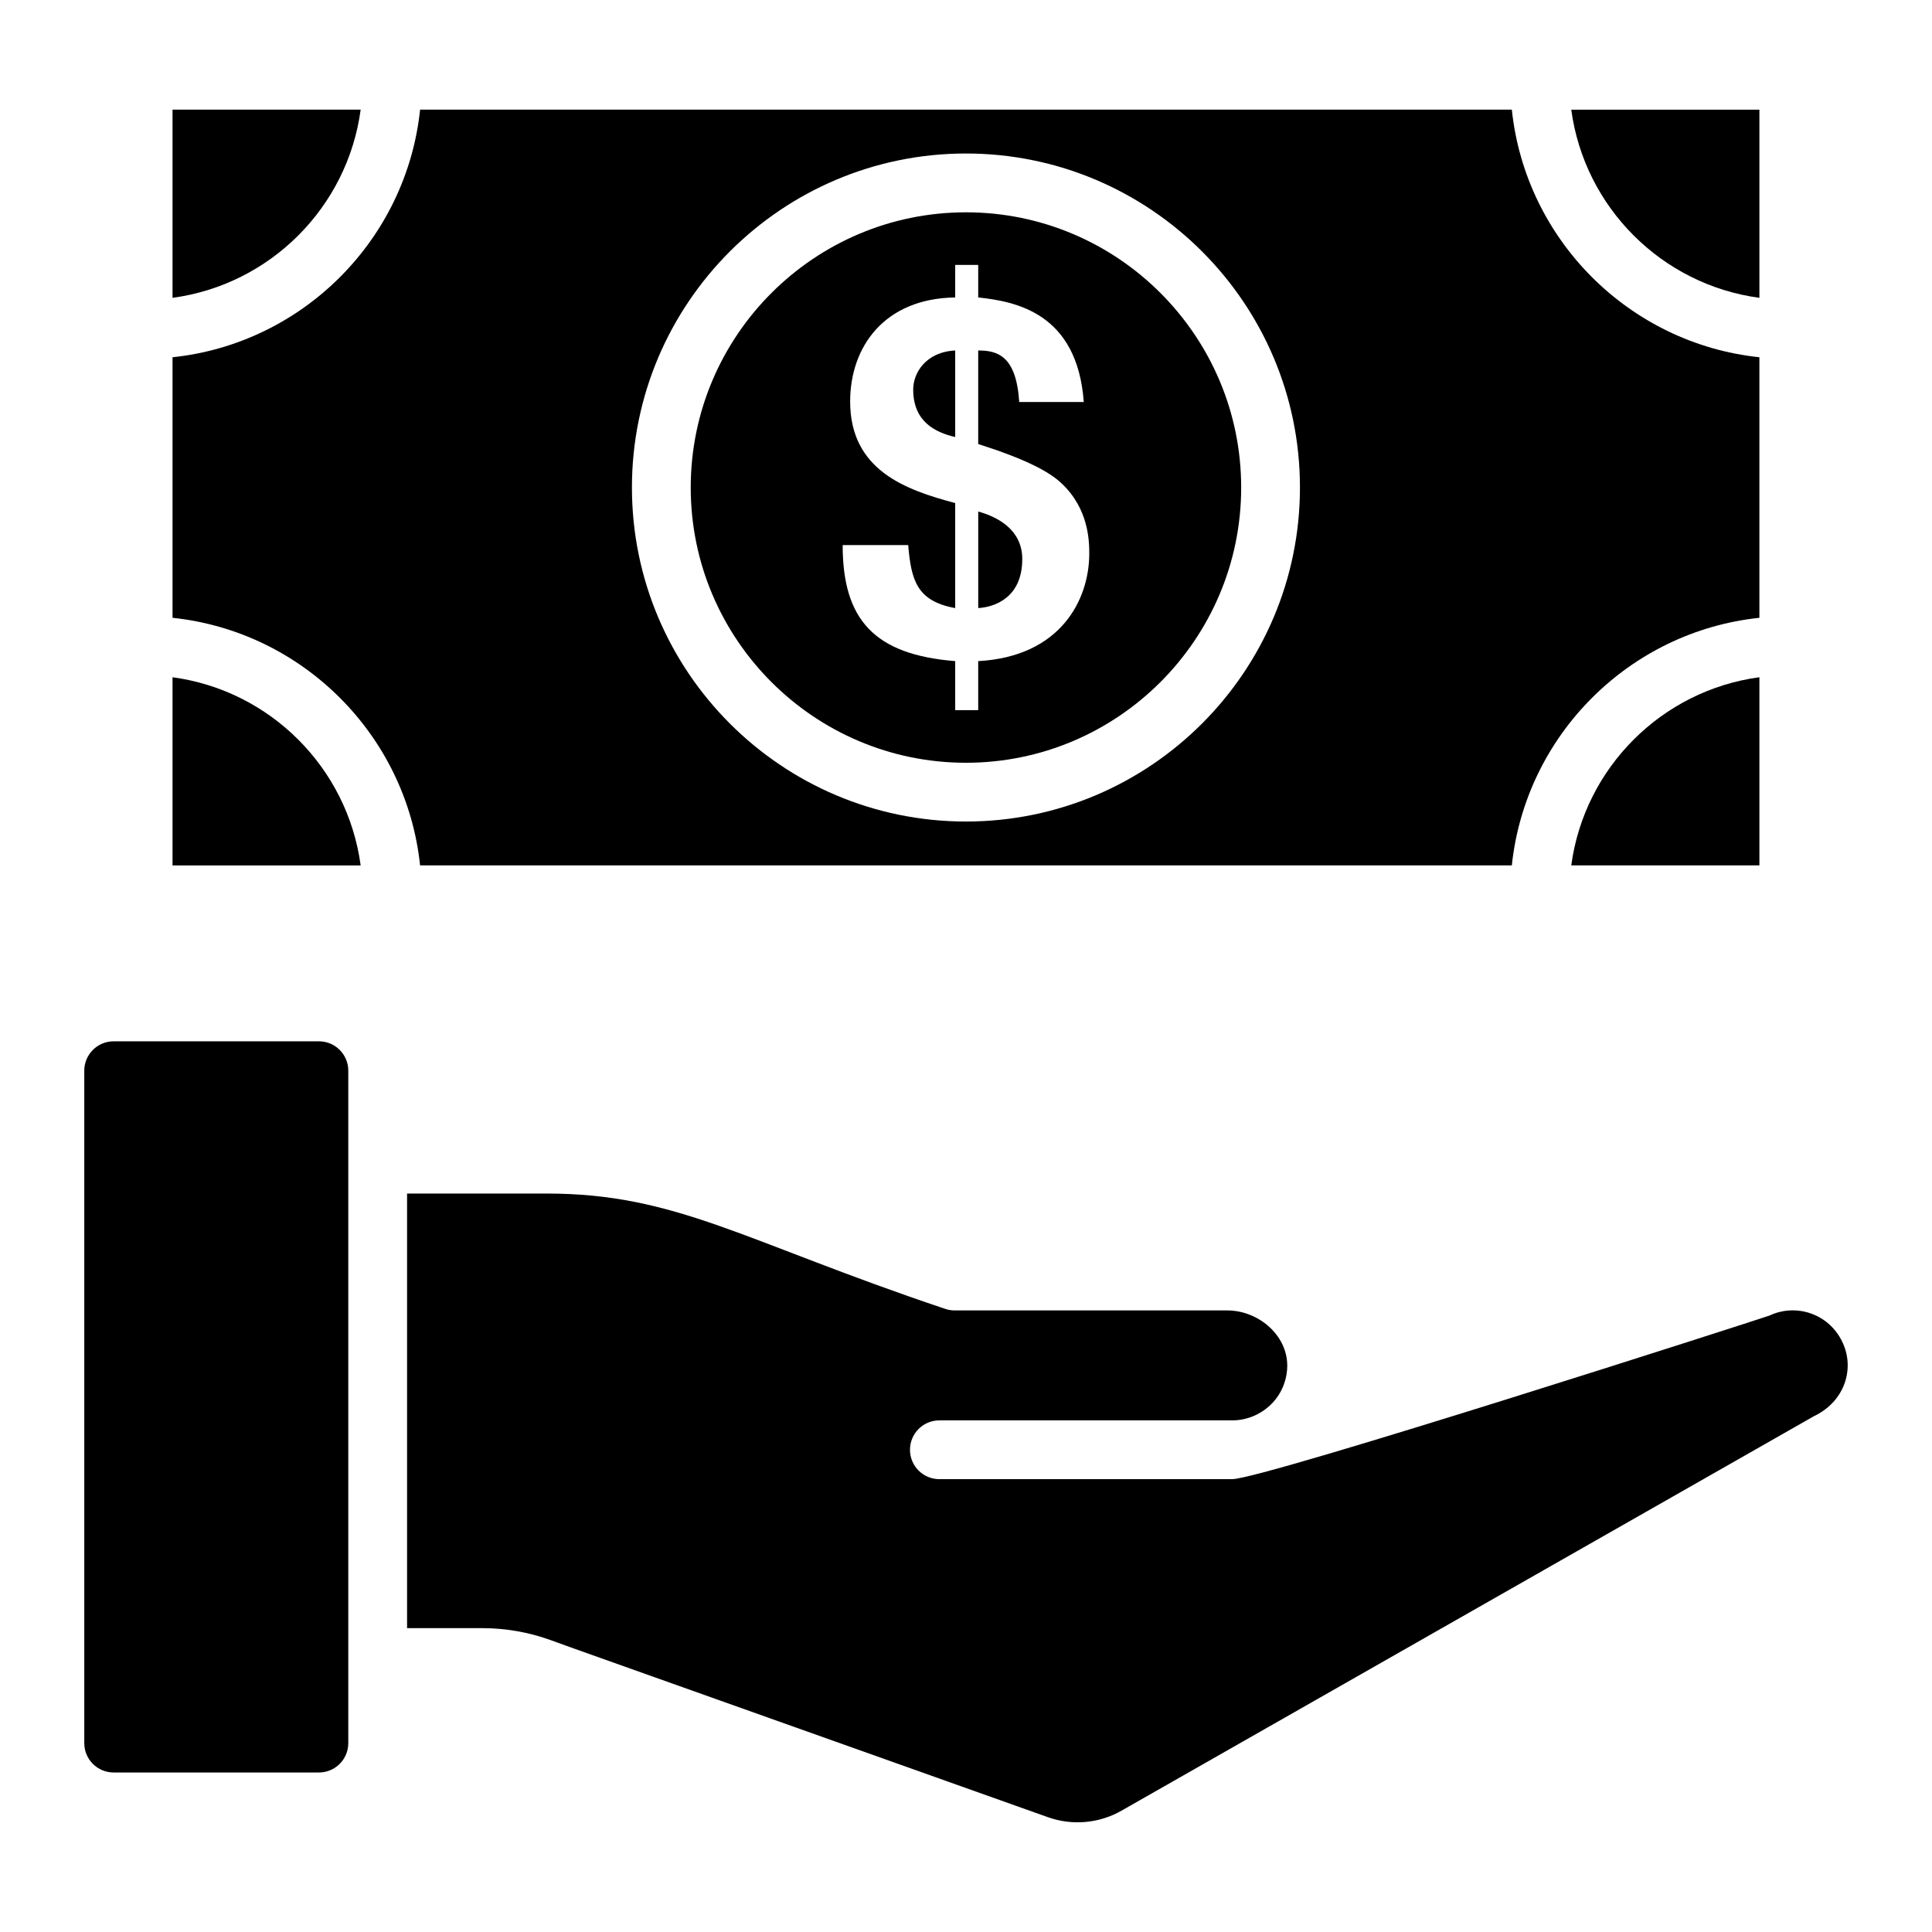 <?xml version="1.0" encoding="UTF-8"?>
<!-- Uploaded to: ICON Repo, www.svgrepo.com, Generator: ICON Repo Mixer Tools -->
<svg fill="#000000" width="800px" height="800px" version="1.1" viewBox="144 144 512 512" xmlns="http://www.w3.org/2000/svg">
 <g>
  <path d="m228.54 419.96h-54.438c-4.281 0-7.766 3.484-7.766 7.766v178.24c0 4.273 3.484 7.758 7.766 7.758h54.438c4.273 0 7.758-3.484 7.758-7.758v-178.24c0-4.281-3.484-7.766-7.758-7.766z"/>
  <path d="m632.27 499.71c-3.535-7.566-12.293-10.402-19.336-7.074-0.742 0.336-134.19 43.355-142.4 43.355h-77.59c-4.305 0-7.789-3.484-7.789-7.789s3.484-7.789 7.789-7.789h77.59c7.367 0 14.051-5.602 14.574-13.676 0.543-8.504-7.356-15.465-15.91-15.465h-72.227c-0.914 0-1.816-0.16-2.676-0.473-53.172-17.855-70.973-30.5-105.43-30.5h-36.988v115.17h19.77c6.352 0 12.527 1.078 18.352 3.203l6 2.168 125.79 44.762c6.426 2.258 13.523 1.613 19.41-1.75l183.48-104.53c8.336-3.965 10.875-12.754 7.594-19.613z"/>
  <path d="m397.14 236.88c-7.82 0.398-11.133 5.969-11.133 10.34 0 8.617 5.965 11.398 11.133 12.598z"/>
  <path d="m399.99 346.14c40.215 0 72.934-32.723 72.934-72.941 0-40.215-32.723-72.934-72.934-72.934-40.223 0-72.941 32.723-72.941 72.934 0 40.223 32.723 72.941 72.941 72.941zm-30.691-95.738c0-14.453 9.02-27.309 27.836-27.574l0.004-8.617h6.098v8.617c9.941 1.059 26.25 4.106 27.973 27.703h-17.102c-0.793-12.195-5.699-13.652-10.871-13.652v24.789c12.461 3.977 18.824 7.289 22.141 10.477 7.16 6.762 7.289 15.246 7.289 18.559 0 12.191-7.555 27.305-29.43 28.5v12.992h-6.098v-12.992c-21.473-1.727-29.824-11.004-29.824-30.758h17.367c0.793 9.277 2.25 14.848 12.457 16.703v-27.836c-12.992-3.449-27.84-8.621-27.84-26.91z"/>
  <path d="m414.91 292.16c0-7.691-6.363-11.133-11.668-12.598v25.586c4.375-0.262 11.668-2.785 11.668-12.988z"/>
  <path d="m610.26 222.93v-49.867h-49.859c3.481 25.879 23.98 46.383 49.859 49.867z"/>
  <path d="m239.58 173.06h-49.859v49.867c25.879-3.484 46.379-23.988 49.859-49.867z"/>
  <path d="m610.26 373.34v-49.867c-25.879 3.484-46.379 23.988-49.859 49.867z"/>
  <path d="m255.33 373.34h289.32c3.629-34.492 31.117-61.988 65.609-65.617v-69.047c-34.492-3.629-61.98-31.125-65.609-65.617h-289.32c-3.629 34.492-31.117 61.988-65.609 65.617v69.047c34.496 3.629 61.984 31.125 65.609 65.617zm144.66-188.66c48.809 0 88.512 39.703 88.512 88.512 0 48.809-39.703 88.52-88.512 88.52-48.809 0-88.52-39.711-88.52-88.52 0-48.809 39.711-88.512 88.52-88.512z"/>
  <path d="m189.72 323.48v49.867h49.859c-3.481-25.879-23.98-46.383-49.859-49.867z"/>
 </g>
</svg>